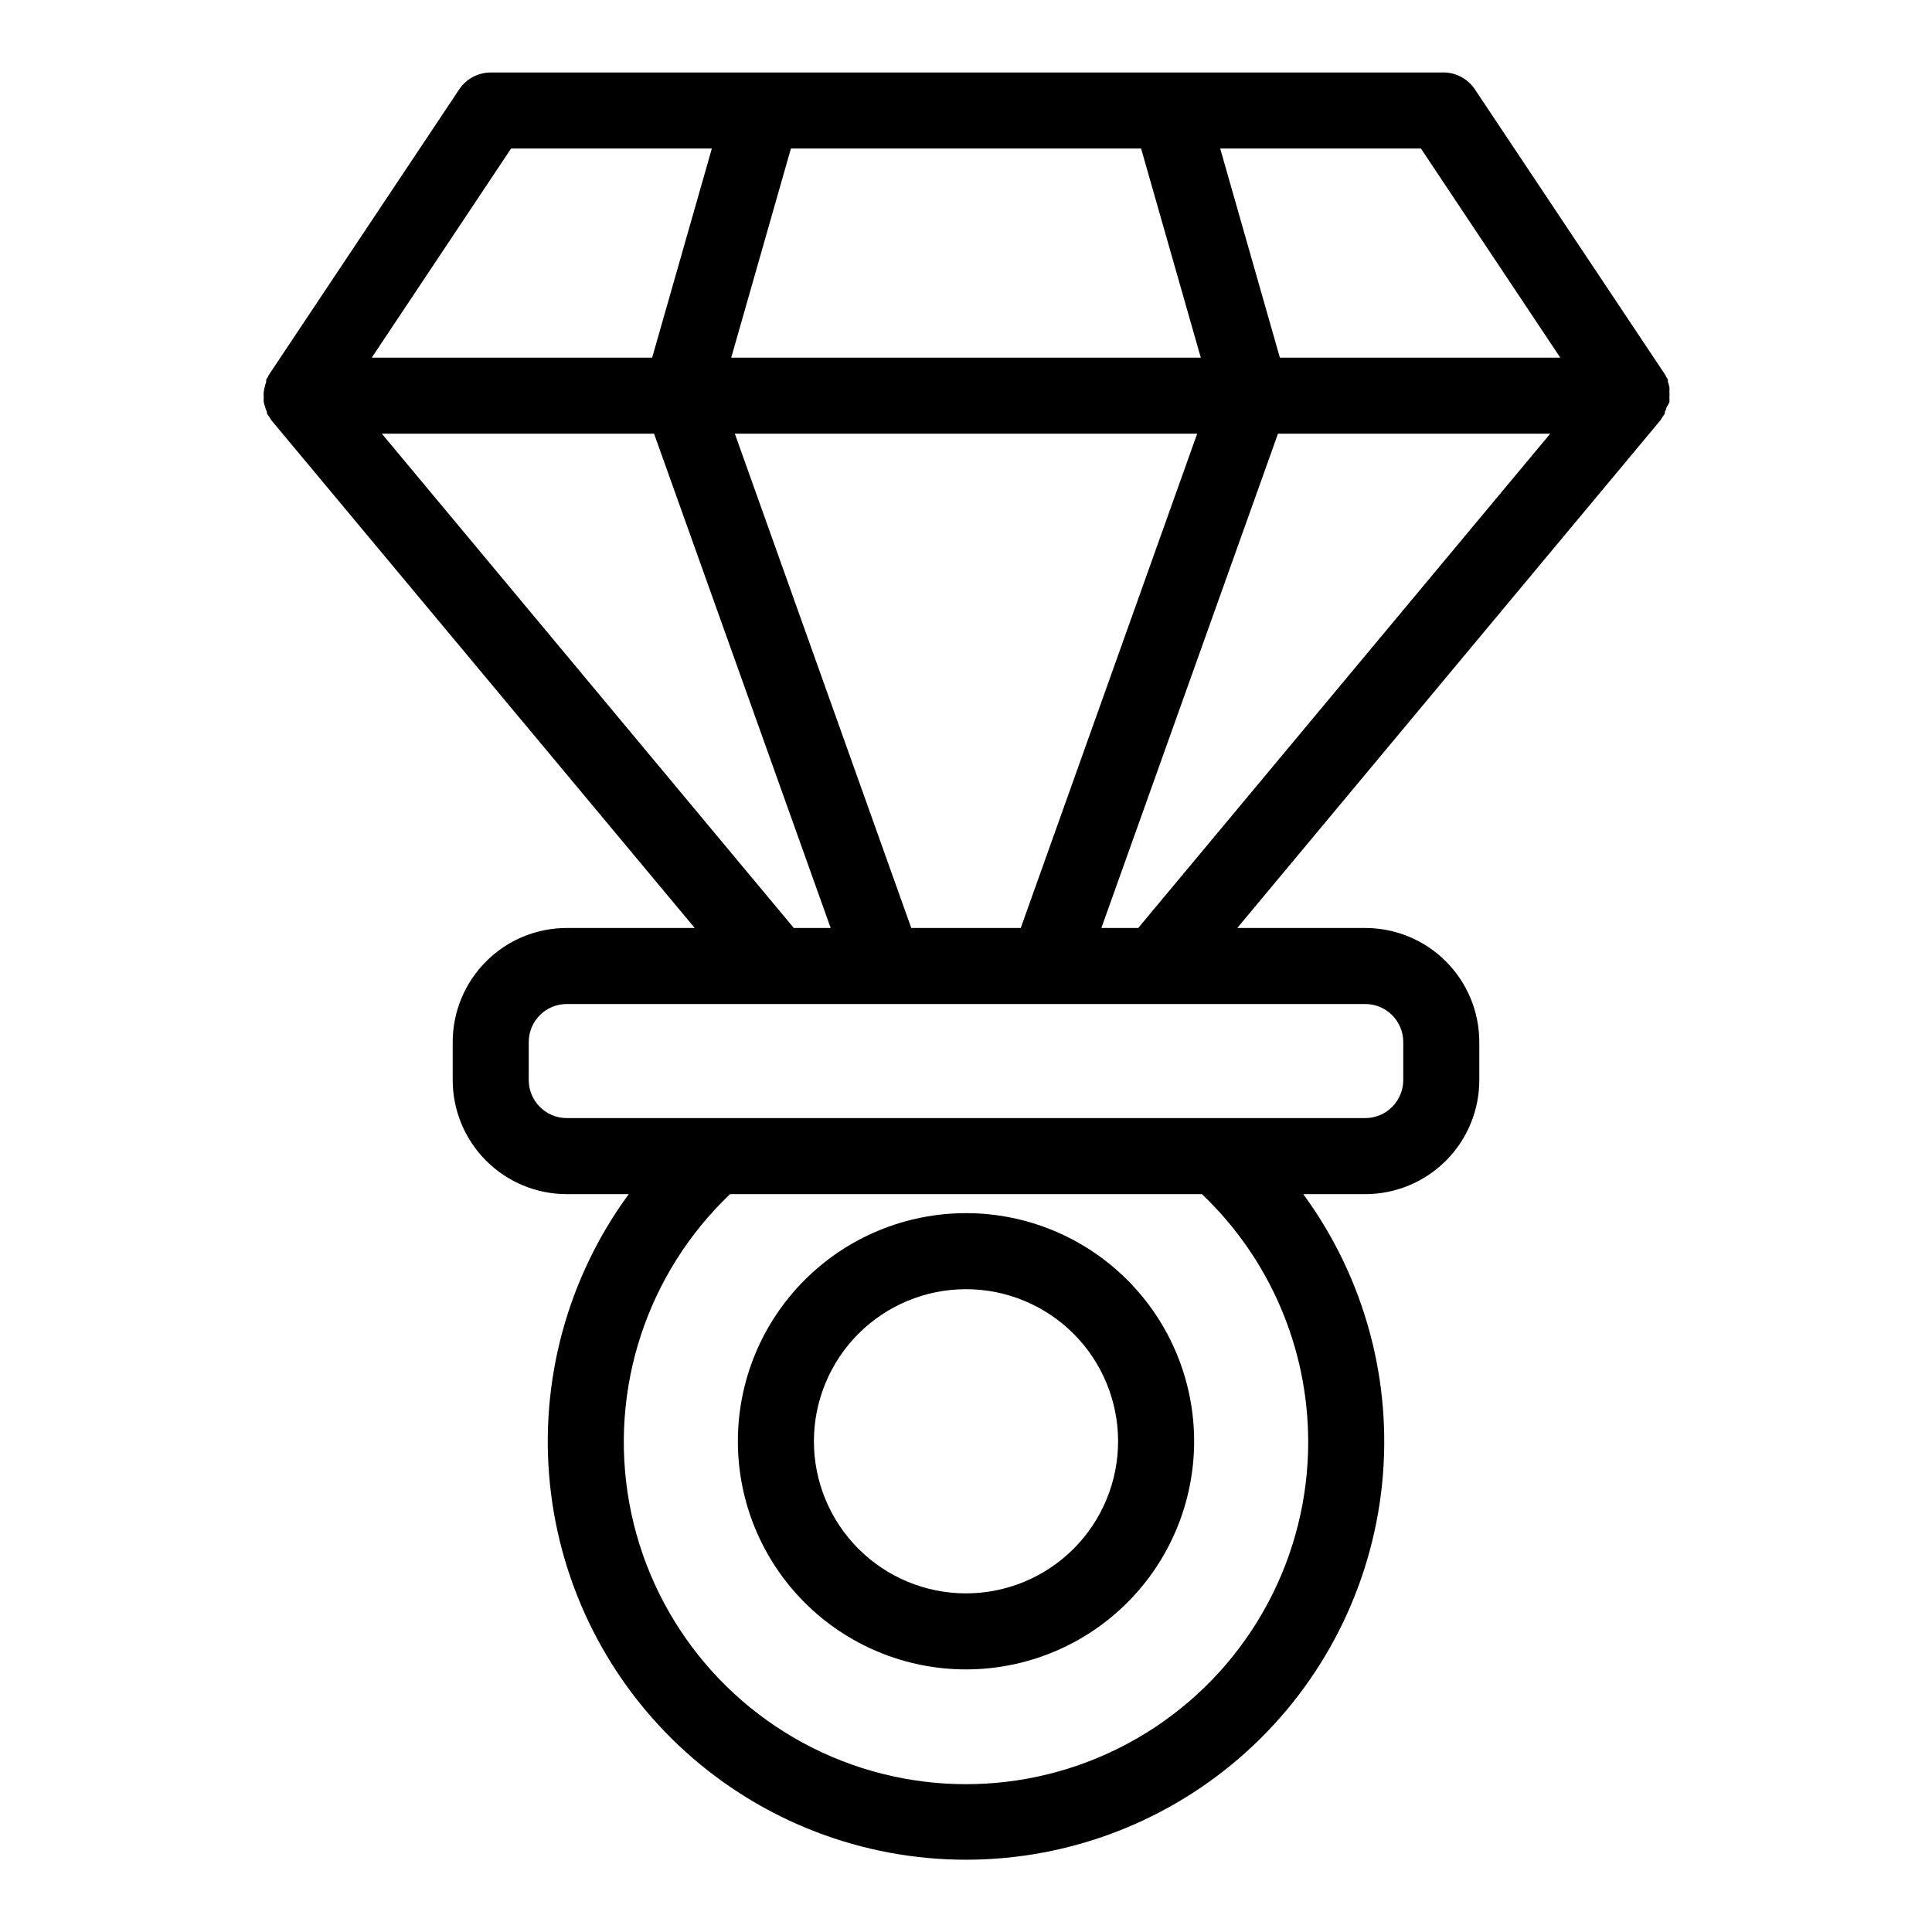 <?xml version="1.0" encoding="UTF-8"?>
<!-- Uploaded to: ICON Repo, www.svgrepo.com, Generator: ICON Repo Mixer Tools -->
<svg fill="#000000" width="800px" height="800px" version="1.1" viewBox="144 144 512 512" xmlns="http://www.w3.org/2000/svg">
 <g>
  <path d="m586.41 250.57c0.027-0.422 0.027-0.84 0-1.262 0.051-0.484 0.051-0.977 0-1.461 0.031-0.418 0.031-0.84 0-1.258-0.102-0.48-0.238-0.949-0.402-1.41v-0.605c-0.117-0.215-0.25-0.418-0.402-0.605-0.098-0.246-0.215-0.48-0.352-0.707l-50.383-75.57c-1.969-2.965-5.359-4.668-8.918-4.484h-251.9c-3.363 0.008-6.5 1.688-8.363 4.484l-50.383 75.57c-0.137 0.227-0.254 0.461-0.352 0.707l-0.402 0.605v0.605c-0.164 0.461-0.301 0.93-0.402 1.41-0.113 0.414-0.199 0.832-0.254 1.258-0.051 0.484-0.051 0.977 0 1.461-0.023 0.422-0.023 0.84 0 1.262 0.105 0.477 0.238 0.949 0.402 1.41 0.109 0.418 0.262 0.824 0.453 1.207v0.402c0.191 0.34 0.41 0.66 0.656 0.957 0.133 0.266 0.285 0.516 0.453 0.758l112.25 134.62h-33.906c-8.02 0-15.707 3.184-21.375 8.855-5.668 5.668-8.855 13.355-8.855 21.375v10.078-0.004c0 8.02 3.188 15.707 8.855 21.375 5.668 5.668 13.355 8.855 21.375 8.855h16.426-0.004c-16.23 22.133-23.676 49.5-20.887 76.805 2.785 27.305 15.605 52.605 35.977 71.004 20.367 18.395 46.84 28.578 74.289 28.578 27.445 0 53.918-10.184 74.289-28.578 20.367-18.398 33.188-43.699 35.977-71.004 2.785-27.305-4.66-54.672-20.891-76.805h16.422c8.02 0 15.707-3.188 21.375-8.855 5.672-5.668 8.855-13.355 8.855-21.375v-10.074c0-8.02-3.184-15.707-8.855-21.375-5.668-5.672-13.355-8.855-21.375-8.855h-33.906l112.2-134.62c0.172-0.242 0.32-0.492 0.453-0.758 0.246-0.297 0.469-0.617 0.656-0.957v-0.402c0.195-0.383 0.348-0.789 0.453-1.207 0.285-0.453 0.535-0.926 0.754-1.41zm-28.918-11.789h-74.312l-15.816-55.422h53.199zm-111.09-55.422 15.82 55.418-124.44 0.004 15.82-55.422zm14.863 75.57-46.754 130.99h-29.02l-46.754-130.99zm-181.82-75.57h53.203l-15.82 55.422h-74.312zm-34.258 75.57 72.145 0.004 46.805 130.99-9.777-0.004zm245.5 267.02c0.066 30.504-15.211 58.996-40.648 75.824-25.441 16.832-57.637 19.746-85.684 7.754-28.047-11.988-48.188-37.277-53.602-67.293-5.41-30.02 4.633-60.75 26.727-81.777h125.04c17.938 17.07 28.113 40.734 28.164 65.492zm25.191-105.8v10.078c0 2.672-1.062 5.234-2.953 7.125-1.887 1.891-4.449 2.953-7.125 2.953h-211.6c-5.566 0-10.078-4.512-10.078-10.078v-10.074c0-5.566 4.512-10.078 10.078-10.078h211.6c2.676 0 5.238 1.062 7.125 2.953 1.891 1.887 2.953 4.453 2.953 7.125zm-70.23-30.227h-9.773l46.805-130.99 72.145 0.004z"/>
  <path d="m400 586.41c16.031 0 31.41-6.367 42.75-17.707 11.336-11.336 17.707-26.715 17.707-42.75 0-16.031-6.371-31.41-17.707-42.746-11.34-11.34-26.719-17.711-42.75-17.711-16.035 0-31.414 6.371-42.75 17.711-11.34 11.336-17.707 26.715-17.707 42.746 0 16.035 6.367 31.414 17.707 42.75 11.336 11.34 26.715 17.707 42.75 17.707zm0-100.76c10.688 0 20.941 4.246 28.5 11.805 7.559 7.559 11.805 17.812 11.805 28.5 0 10.691-4.246 20.941-11.805 28.5-7.559 7.559-17.812 11.805-28.5 11.805-10.691 0-20.941-4.246-28.5-11.805-7.559-7.559-11.805-17.809-11.805-28.5 0-10.688 4.246-20.941 11.805-28.5 7.559-7.559 17.809-11.805 28.5-11.805z"/>
 </g>
</svg>